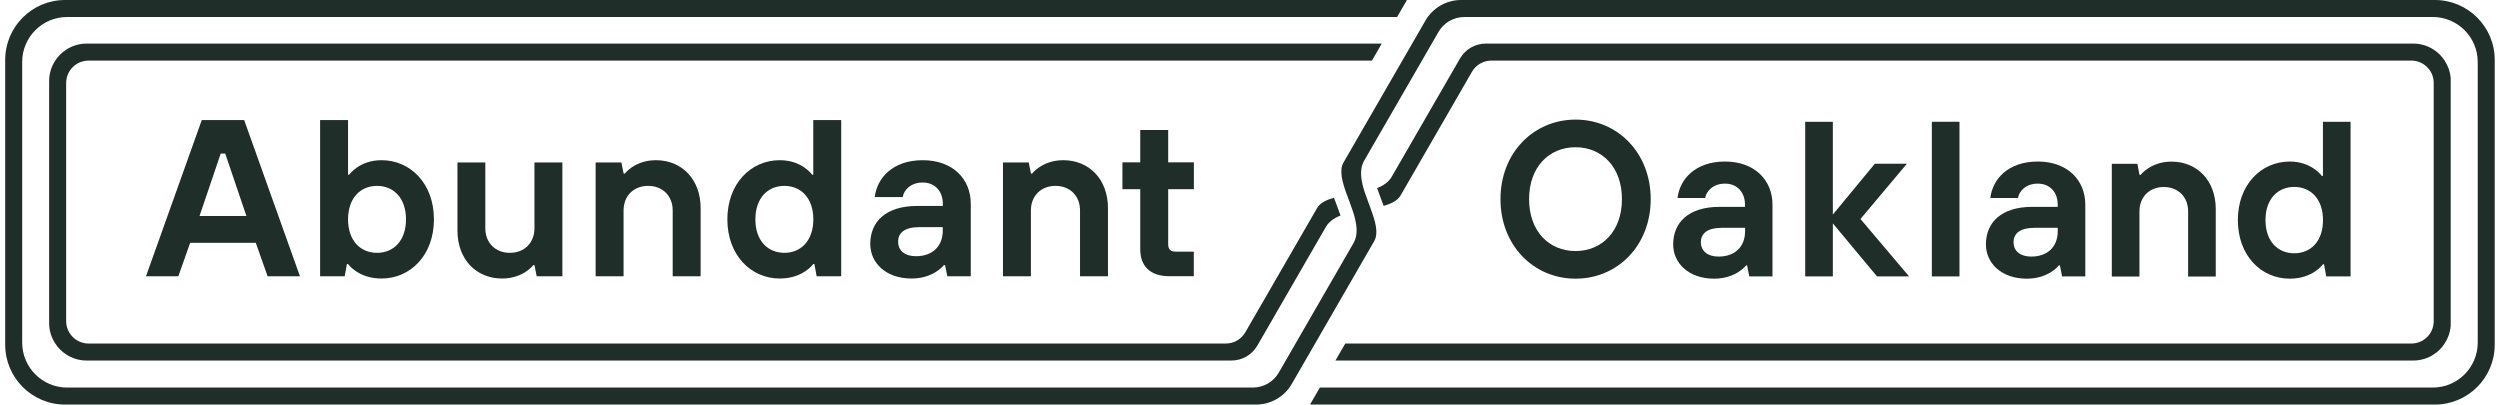 <?xml version="1.0" encoding="UTF-8"?> <svg xmlns="http://www.w3.org/2000/svg" width="241" height="39" viewBox="0 0 241 39" fill="none"><path d="M133.202 4.202H8.348C7.618 4.202 6.94 4.418 6.377 4.794C5.958 5.061 5.597 5.422 5.33 5.841C4.954 6.404 4.738 7.082 4.738 7.812V31.145C4.738 31.874 4.954 32.553 5.33 33.116C5.597 33.535 5.958 33.896 6.377 34.163C6.94 34.538 7.618 34.755 8.348 34.755H118.713C119.745 34.755 120.698 34.206 121.211 33.311L127.809 21.883C128.113 21.363 128.618 21.016 129.225 20.778C129.109 20.424 128.618 19.117 128.596 19.067C127.86 19.269 127.254 19.558 126.965 20.063L120.048 32.033C119.659 32.705 118.951 33.116 118.171 33.116H8.543C7.344 33.116 6.377 32.149 6.377 30.95V8.006C6.377 6.808 7.344 5.841 8.543 5.841H132.257L133.202 4.202Z" fill="#1F2E29"></path><path d="M128.734 34.755H232.645C233.374 34.755 234.045 34.538 234.608 34.17C234.608 34.163 234.616 34.163 234.616 34.163C235.034 33.896 235.395 33.535 235.662 33.116C235.987 32.625 236.197 32.04 236.247 31.419C236.254 31.326 236.254 7.631 236.247 7.537C236.197 6.916 235.987 6.332 235.662 5.841C235.395 5.422 235.034 5.061 234.616 4.794C234.616 4.794 234.608 4.794 234.608 4.787C234.045 4.418 233.374 4.202 232.645 4.202H143.238C142.205 4.202 141.252 4.75 140.74 5.646L134.17 17.024C133.867 17.551 133.361 17.89 132.755 18.136C132.762 18.15 132.762 18.164 132.769 18.172C132.892 18.547 133.181 19.291 133.282 19.572L133.318 19.666C133.34 19.724 133.354 19.789 133.376 19.846C134.105 19.644 134.719 19.348 135.015 18.843L141.895 6.924C142.285 6.252 142.999 5.841 143.772 5.841H232.45C233.612 5.841 234.558 6.75 234.608 7.898V31.066C234.551 32.214 233.612 33.116 232.45 33.116H129.687L128.734 34.755Z" fill="#1F2E29"></path><path d="M234.717 0H140.848C139.433 0 138.119 0.758 137.412 1.985L129.513 15.666C129.066 16.439 129.412 17.601 129.845 18.793H129.853C129.91 18.951 130.307 20.02 130.437 20.417C130.784 21.507 130.972 22.576 130.481 23.427L123.276 35.917C122.763 36.812 121.803 37.361 120.778 37.361H6.471C4.081 37.361 2.139 35.419 2.139 33.029V5.971C2.139 3.581 4.081 1.639 6.471 1.639H134.683L135.628 0H6.276C3.085 0 0.5 2.585 0.5 5.776V33.224C0.5 36.415 3.085 39 6.276 39H121.088C122.503 39 123.817 38.242 124.525 37.015L132.473 23.247C132.921 22.467 132.574 21.312 132.134 20.121V20.106C132.076 19.962 131.679 18.894 131.549 18.497L131.542 18.482C131.203 17.406 131.015 16.331 131.506 15.486L138.668 3.083C139.18 2.188 140.133 1.639 141.166 1.639H234.522C236.911 1.639 238.853 3.581 238.853 5.971V33.029C238.853 35.419 236.911 37.361 234.522 37.361H127.232L126.286 39H234.717C237.908 39 240.492 36.415 240.492 33.224V5.776C240.492 2.585 237.908 0 234.717 0Z" fill="#1F2E29"></path><path d="M19.451 11.573H23.538L28.916 26.633H25.797L24.657 23.406H18.332L17.192 26.633H14.073L19.451 11.573ZM23.754 20.821L21.711 14.8H21.278L19.235 20.821H23.754Z" fill="#1F2E29"></path><path d="M30.858 11.573H33.551V16.843H33.66C33.66 16.843 34.627 15.443 36.778 15.443C39.572 15.443 41.832 17.702 41.832 21.146C41.832 24.59 39.572 26.849 36.778 26.849C34.519 26.849 33.551 25.449 33.551 25.449H33.443L33.226 26.633H30.858V11.573ZM39.139 21.146C39.139 19.103 37.955 17.919 36.345 17.919C34.735 17.919 33.551 19.103 33.551 21.146C33.551 23.189 34.735 24.373 36.345 24.373C37.955 24.373 39.139 23.189 39.139 21.146Z" fill="#1F2E29"></path><path d="M44.092 15.659H46.785V22.005C46.785 23.406 47.752 24.373 49.153 24.373C50.553 24.373 51.521 23.406 51.521 22.005V15.659H54.214V26.633H51.737L51.521 25.557H51.412C51.412 25.557 50.445 26.849 48.402 26.849C45.925 26.849 44.099 25.023 44.099 22.222V15.659H44.092Z" fill="#1F2E29"></path><path d="M57.426 15.659H59.903L60.119 16.735H60.227C60.227 16.735 61.195 15.443 63.238 15.443C65.714 15.443 67.541 17.269 67.541 20.07V26.633H64.848V20.287C64.848 18.886 63.88 17.919 62.48 17.919C61.079 17.919 60.112 18.886 60.112 20.287V26.633H57.419V15.659H57.426Z" fill="#1F2E29"></path><path d="M78.507 25.449H78.399C78.399 25.449 77.432 26.849 75.172 26.849C72.378 26.849 70.118 24.59 70.118 21.146C70.118 17.702 72.378 15.443 75.172 15.443C77.323 15.443 78.291 16.843 78.291 16.843H78.399V11.573H81.092V26.633H78.724L78.507 25.449ZM78.406 21.146C78.406 19.103 77.222 17.919 75.612 17.919C74.002 17.919 72.818 19.103 72.818 21.146C72.818 23.189 74.002 24.373 75.612 24.373C77.222 24.373 78.406 23.189 78.406 21.146Z" fill="#1F2E29"></path><path d="M91.098 25.557H90.99C90.99 25.557 90.022 26.849 87.871 26.849C85.395 26.849 83.893 25.341 83.893 23.514C83.893 21.363 85.402 19.854 88.412 19.854H90.889V19.637C90.889 18.453 90.138 17.594 88.954 17.594C87.77 17.594 87.127 18.345 87.019 18.995H84.326C84.543 17.168 86.044 15.443 88.954 15.443C91.863 15.443 93.582 17.269 93.582 19.637V26.633H91.322L91.105 25.557H91.098ZM90.882 21.897H88.622C87.221 21.897 86.579 22.431 86.579 23.297C86.579 24.164 87.221 24.698 88.297 24.698C89.907 24.698 90.882 23.731 90.882 22.222V21.897Z" fill="#1F2E29"></path><path d="M96.693 15.659H99.17L99.386 16.735H99.495C99.495 16.735 100.462 15.443 102.505 15.443C104.981 15.443 106.808 17.269 106.808 20.07V26.633H104.115V20.287C104.115 18.886 103.148 17.919 101.747 17.919C100.346 17.919 99.379 18.886 99.379 20.287V26.633H96.686V15.659H96.693Z" fill="#1F2E29"></path><path d="M109.92 18.237H108.201V15.652H109.92V12.533H112.612V15.652H115.089V18.237H112.612V23.507C112.612 24.048 112.829 24.258 113.363 24.258H115.082V26.626H112.714C110.887 26.626 109.92 25.658 109.92 24.041V18.229V18.237Z" fill="#1F2E29"></path><path d="M159.128 19.197C159.128 23.673 155.93 26.864 151.887 26.864C147.844 26.864 144.646 23.666 144.646 19.197C144.646 14.728 147.844 11.53 151.887 11.53C155.93 11.53 159.128 14.728 159.128 19.197ZM156.356 19.197C156.356 16.107 154.435 14.194 151.879 14.194C149.324 14.194 147.403 16.107 147.403 19.197C147.403 22.287 149.324 24.2 151.879 24.2C154.435 24.2 156.356 22.287 156.356 19.197Z" fill="#1F2E29"></path><path d="M168.434 25.586H168.326C168.326 25.586 167.365 26.864 165.236 26.864C162.788 26.864 161.294 25.369 161.294 23.565C161.294 21.435 162.788 19.94 165.77 19.94H168.217V19.724C168.217 18.554 167.474 17.702 166.297 17.702C165.12 17.702 164.485 18.446 164.377 19.088H161.713C161.929 17.276 163.416 15.572 166.29 15.572C169.163 15.572 170.867 17.385 170.867 19.724V26.647H168.629L168.419 25.579L168.434 25.586ZM168.225 21.962H165.986C164.6 21.962 163.965 22.496 163.965 23.348C163.965 24.2 164.608 24.734 165.669 24.734C167.264 24.734 168.225 23.774 168.225 22.287V21.969V21.962Z" fill="#1F2E29"></path><path d="M174.022 11.739H176.686V20.684L180.736 15.782H183.826L179.35 21.11L184.035 26.647H180.945L176.686 21.536V26.647H174.022V11.739Z" fill="#1F2E29"></path><path d="M186.23 11.739H188.894V26.647H186.23V11.739Z" fill="#1F2E29"></path><path d="M198.583 25.586H198.474C198.474 25.586 197.514 26.864 195.384 26.864C192.937 26.864 191.443 25.369 191.443 23.565C191.443 21.435 192.937 19.94 195.919 19.94H198.366V19.724C198.366 18.554 197.623 17.702 196.446 17.702C195.269 17.702 194.634 18.446 194.533 19.088H191.869C192.078 17.276 193.572 15.572 196.446 15.572C199.319 15.572 201.023 17.385 201.023 19.724V26.647H198.785L198.576 25.579L198.583 25.586ZM198.366 21.962H196.128C194.742 21.962 194.107 22.496 194.107 23.348C194.107 24.2 194.749 24.734 195.81 24.734C197.406 24.734 198.366 23.774 198.366 22.287V21.969V21.962Z" fill="#1F2E29"></path><path d="M203.593 15.789H206.041L206.25 16.858H206.358C206.358 16.858 207.318 15.58 209.34 15.58C211.787 15.58 213.599 17.392 213.599 20.157V26.655H210.935V20.374C210.935 18.987 209.975 18.027 208.589 18.027C207.203 18.027 206.243 18.987 206.243 20.374V26.655H203.579V15.789H203.593Z" fill="#1F2E29"></path><path d="M224.039 25.478H223.931C223.931 25.478 222.97 26.864 220.732 26.864C217.96 26.864 215.729 24.626 215.729 21.218C215.729 17.811 217.967 15.573 220.732 15.573C222.862 15.573 223.822 16.959 223.822 16.959H223.931V11.739H226.595V26.647H224.248L224.039 25.478ZM223.938 21.218C223.938 19.197 222.768 18.02 221.166 18.02C219.563 18.02 218.393 19.19 218.393 21.218C218.393 23.247 219.563 24.416 221.166 24.416C222.768 24.416 223.938 23.247 223.938 21.218Z" fill="#1F2E29"></path></svg> 